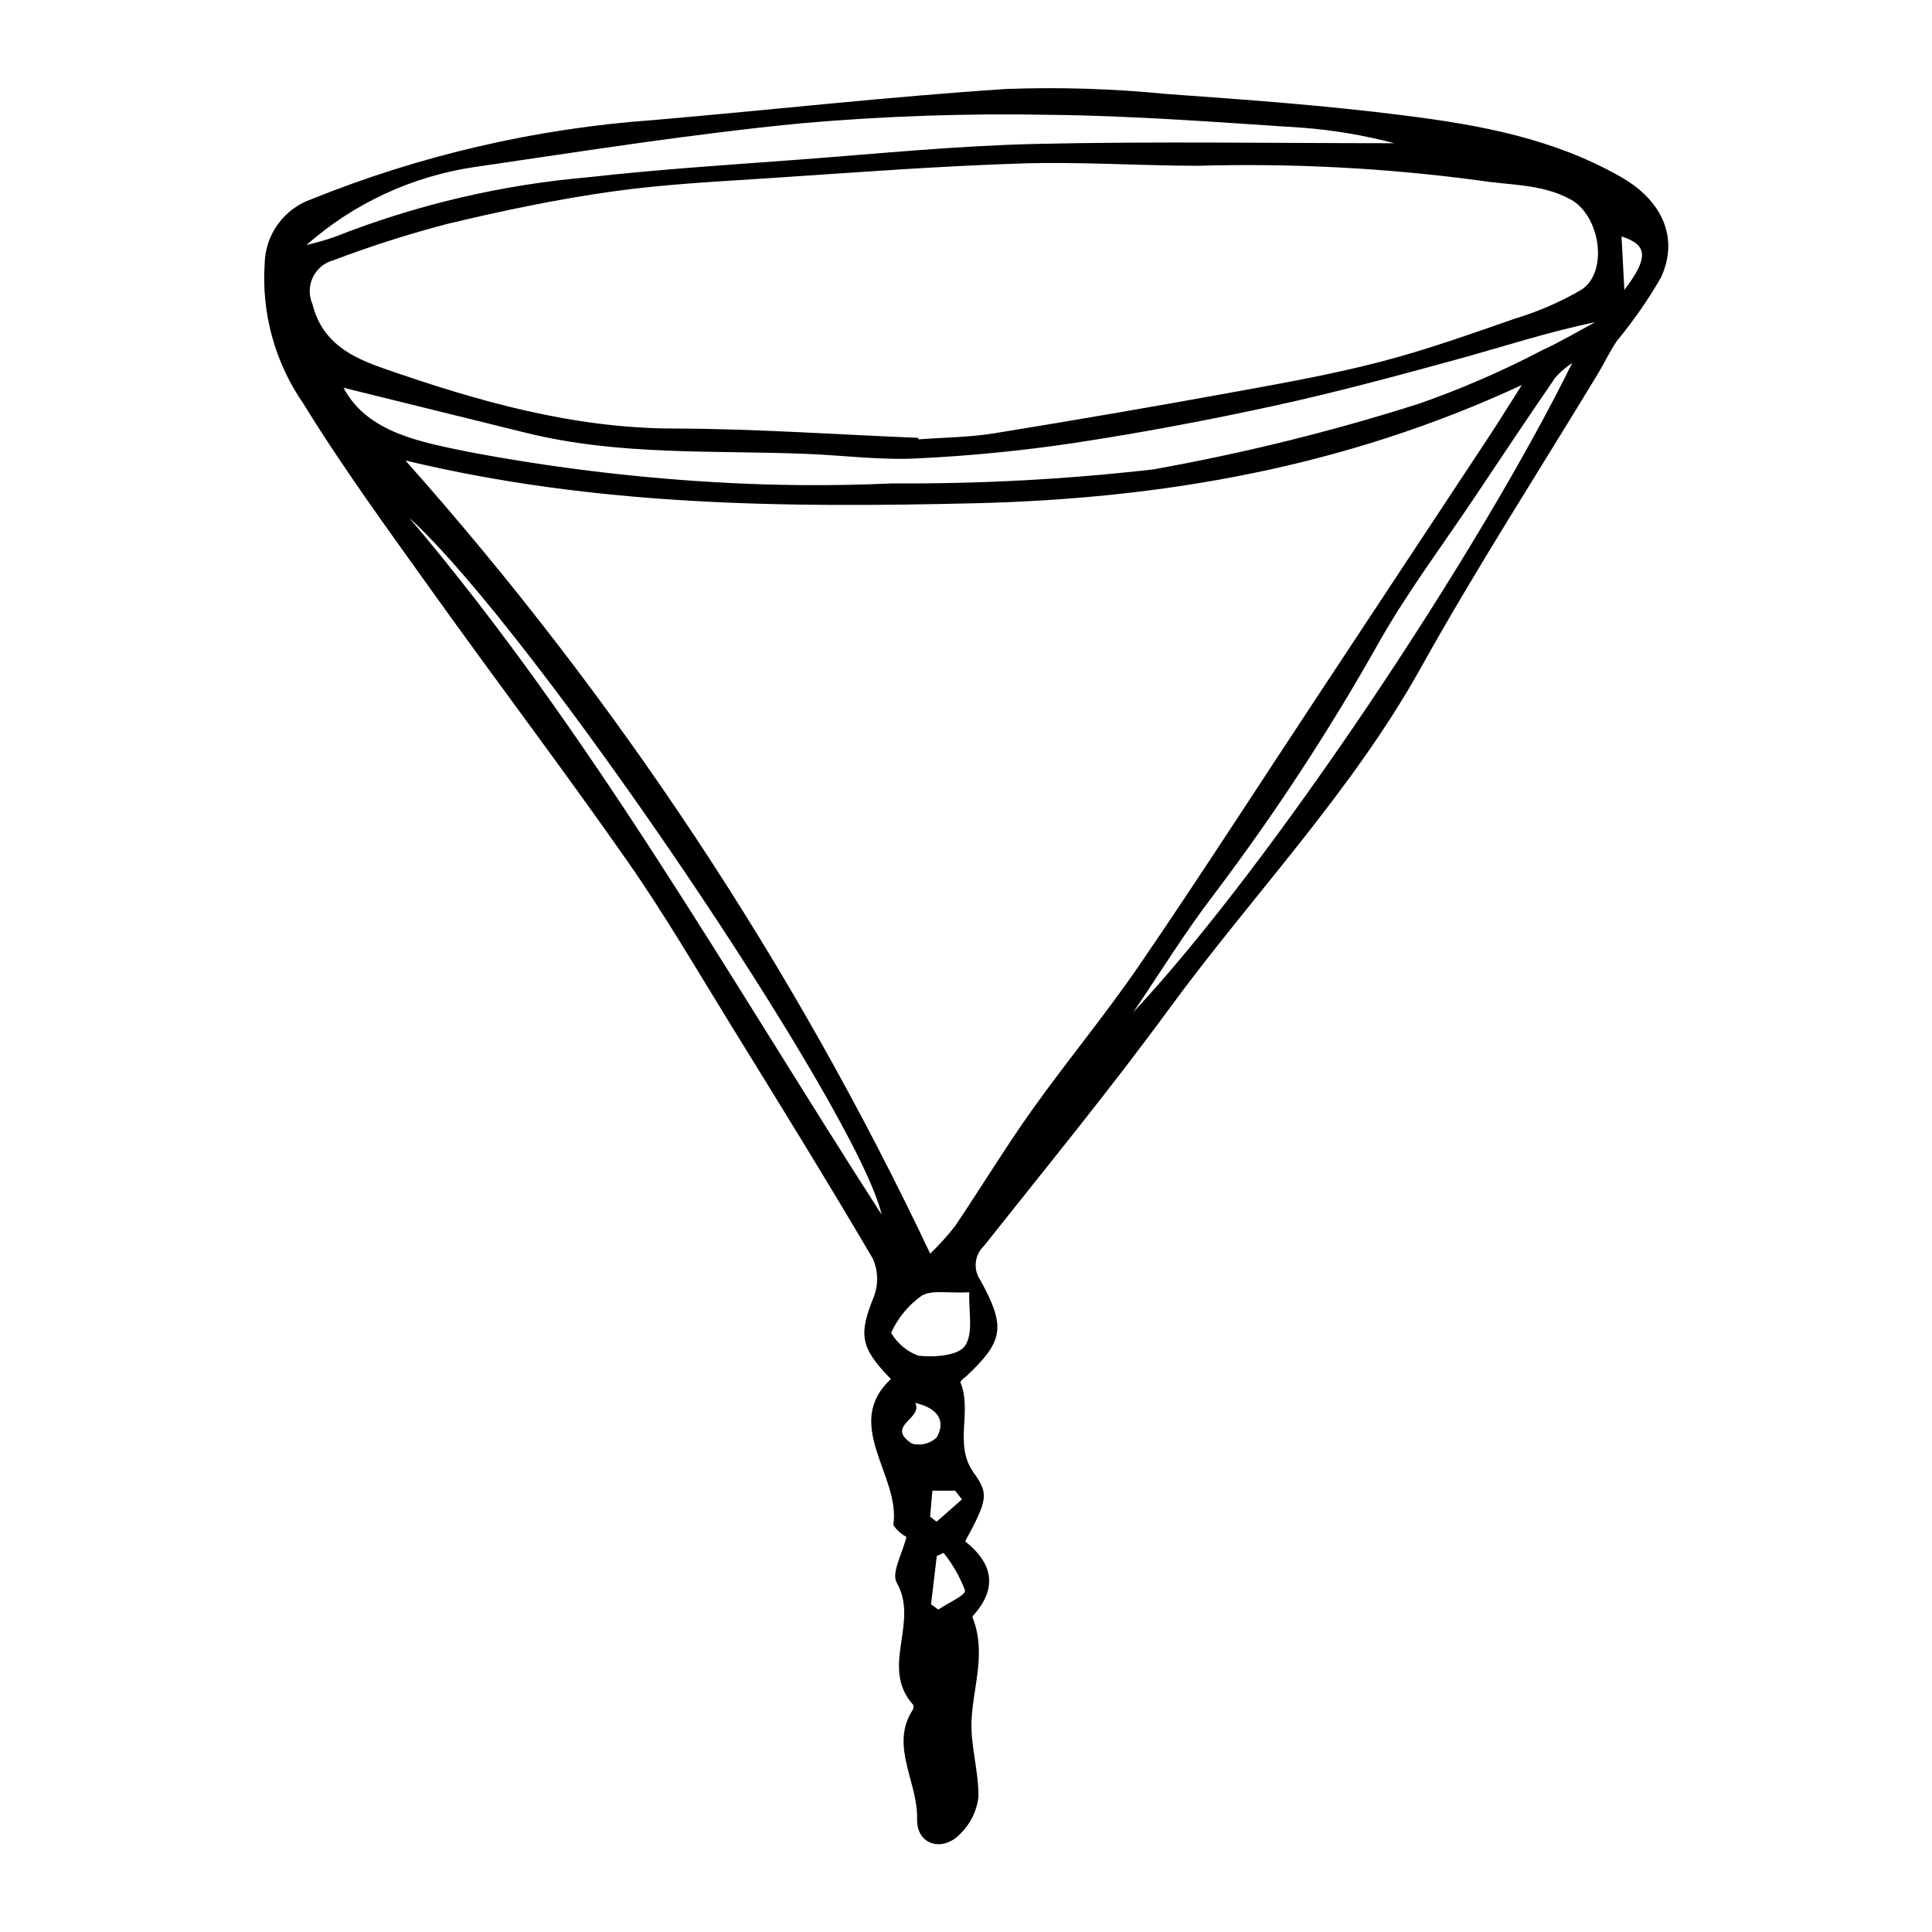<?xml version="1.0" encoding="UTF-8"?>
<!-- Uploaded to: SVG Repo, www.svgrepo.com, Generator: SVG Repo Mixer Tools -->
<svg fill="#000000" width="800px" height="800px" version="1.1" viewBox="144 144 512 512" xmlns="http://www.w3.org/2000/svg">
 <path d="m399.79 552.47c7.832 6.254 8.199 12.75 2.312 19.469v0.004c-0.191 0.145-0.34 0.344-0.418 0.574 3.805 9.391 0.223 18.254-0.215 27.379-0.32 6.691 1.953 13.621 1.82 20.355h0.004c-0.434 3.641-2.082 7.023-4.68 9.609-4.769 5.152-11.781 3.078-11.578-3.863 0.277-9.648-7.277-19.328-1.219-28.758l-0.004-0.004c0.277-0.418 0.352-0.938 0.199-1.418-8.973-10.039 1.703-21.707-4.363-32.375-1.504-2.644 1.5-7.68 2.562-12.164v0.004c-1.41-0.73-2.606-1.812-3.473-3.144 2.004-13.055-13.633-26.52-0.648-38.684-8.203-8.383-8.539-11.84-4.551-21.711 1.293-3.312 1.199-7.004-0.258-10.246-12.238-20.812-24.945-41.367-37.637-61.926-8.957-14.508-17.539-29.285-27.309-43.262-16.883-24.156-34.707-47.68-51.855-71.66-11.703-16.367-23.617-32.664-34.125-49.75v0.004c-7.473-10.812-11.074-23.832-10.215-36.949 0.062-3.769 1.273-7.43 3.473-10.488 2.199-3.062 5.281-5.379 8.836-6.641 29.008-11.715 59.676-18.805 90.883-21.02 31.082-2.676 62.066-6.16 93.219-8.223v0.004c14.207-0.527 28.43-0.086 42.574 1.32 21.195 1.508 42.422 3.055 63.547 5.754 19.543 2.5 39.031 6.031 56.926 16.258 10.73 6.133 15.469 15.914 10.594 26.602-3.43 5.941-7.348 11.578-11.723 16.859-1.84 2.695-3.223 5.711-4.918 8.516-15.699 25.961-32.184 51.457-46.949 77.969-18.504 33.223-44.742 60.387-66.93 90.703-15.629 21.352-32.441 41.816-48.863 62.566v0.004c-2.574 2.383-2.992 6.301-0.977 9.172 6.852 12.496 6.062 16.188-3.879 25.527-0.578 0.367-1.078 0.852-1.465 1.414 3.285 7.824-1.836 16.492 3.535 24.016 3.93 5.508 3.894 6.922-2.234 18.203zm-9.277-76.246c2.352-2.262 4.543-4.684 6.559-7.25 6.906-10.219 13.305-20.809 20.453-30.848 9.27-13.023 19.523-25.332 28.539-38.527 15.746-23.043 30.867-46.523 46.25-69.82 15.398-23.316 30.801-46.637 46.199-69.953 2.652-4.023 5.184-8.129 8.785-13.793-46.891 21.781-95.227 30.168-145.36 31.344-49.938 1.172-99.887 0.809-150.49-11.34h0.004c56.113 63.094 102.94 133.87 139.06 210.19zm-3.176-216.19 0.051 0.398c6.672-0.5 13.445-0.531 20-1.59 21.602-3.496 43.16-7.207 64.668-11.141 12.805-2.328 25.652-4.652 38.184-7.93 12.043-3.148 23.77-7.348 35.504-11.426l0.004 0.004c6.047-1.84 11.863-4.375 17.324-7.559 7.246-4.648 5.066-19.684-2.918-23.98-7.758-4.176-16.062-3.66-24.262-5-24.711-3.293-49.648-4.59-74.566-3.875-15.617-0.031-31.309-1.113-46.871-0.609-21.793 0.707-43.512 2.352-65.234 3.801-14.324 0.957-28.727 1.625-42.867 3.609-14.77 2.078-29.387 5.144-43.832 8.609-10.191 2.656-20.227 5.859-30.07 9.594-2.418 0.621-4.438 2.273-5.523 4.519-1.09 2.246-1.133 4.856-0.121 7.133 2.555 10.344 10.582 14.16 18.824 17.035 25 8.723 50.234 15.875 76.77 15.938 21.605 0.051 43.289 1.59 64.941 2.469zm-152.3-13.273c6.312 11.984 20.668 14.402 33.031 16.973 21.398 4.047 43.035 6.723 64.777 8.016 15.906 0.965 31.848 1.082 47.766 0.352 23.035 0.156 46.059-1.078 68.945-3.695 23.871-4.258 47.434-10.082 70.543-17.438 11.258-3.945 22.211-8.707 32.777-14.246 4.754-2.184 9.254-4.875 13.867-7.336-12.676 2.617-24.668 6.582-36.859 9.922-15.992 4.379-32.027 8.703-48.262 12.242-17.473 3.809-35.105 7.129-52.836 9.824-13.895 2.082-27.887 3.457-41.922 4.121-9.566 0.473-19.309-0.809-28.969-1.203-24.836-1.016-49.727 0.531-74.441-5.578-16.465-4.066-32.934-8.129-48.418-11.953zm-9.828-37.84h0.004c2.594-0.578 5.148-1.312 7.652-2.207 21.512-8.469 44.141-13.773 67.172-15.754 18.402-2.078 36.953-3.258 55.465-4.641 21.02-1.57 42.008-3.703 63.117-4.18 31.586-0.711 63.262-0.184 94.898-0.184l0.004 0.004c-7.918-2.09-16.004-3.461-24.168-4.098-22.305-1.445-44.648-3.191-66.914-3.426-22.039-0.434-44.086 0.312-66.047 2.234-29.059 2.82-57.863 7.406-86.707 11.609v-0.004c-16.504 2.453-31.949 9.621-44.473 20.645zm335.44 31.273c-1.645 1.078-3.141 2.367-4.453 3.832-7.277 10.59-14.398 21.285-21.543 31.969-8.363 12.504-17.43 24.586-24.883 37.645v-0.004c-13.121 23.414-27.824 45.906-44.004 67.324-7.688 10.012-14.332 20.844-21.449 31.309 37.094-39.738 91.871-122.35 116.33-172.07zm-183 225.71c-6.309-27.52-92.031-154.49-125.21-184.7 48.152 56.789 84.344 121.23 125.21 184.7zm23.215 20.578c-5.637 0.273-9.965-0.711-12.629 0.906v-0.004c-3.508 2.508-6.293 5.894-8.082 9.82 1.629 2.816 4.195 4.965 7.25 6.074 4.211 0.469 10.562 0.008 12.348-2.629 2.277-3.363 0.91-9.289 1.113-14.172zm-6.805 69.051-1.801 0.809-1.52 12.801 1.922 1.414c2.508-1.719 7.344-3.82 7.07-5.086h0.004c-1.348-3.594-3.266-6.949-5.676-9.938zm-7.523-39.762c2.203 4.199-8.078 6.066-0.891 10.781 2.344 0.68 4.867 0.047 6.613-1.652 2.215-3.973 0.883-7.551-5.723-9.129zm187.19-309.11 0.742 14.172c6.469-8.492 6.242-11.965-0.742-14.172zm-174.8 334.7-1.805-2.312h-6.023l-0.613 6.867 1.711 1.359z"/>
</svg>